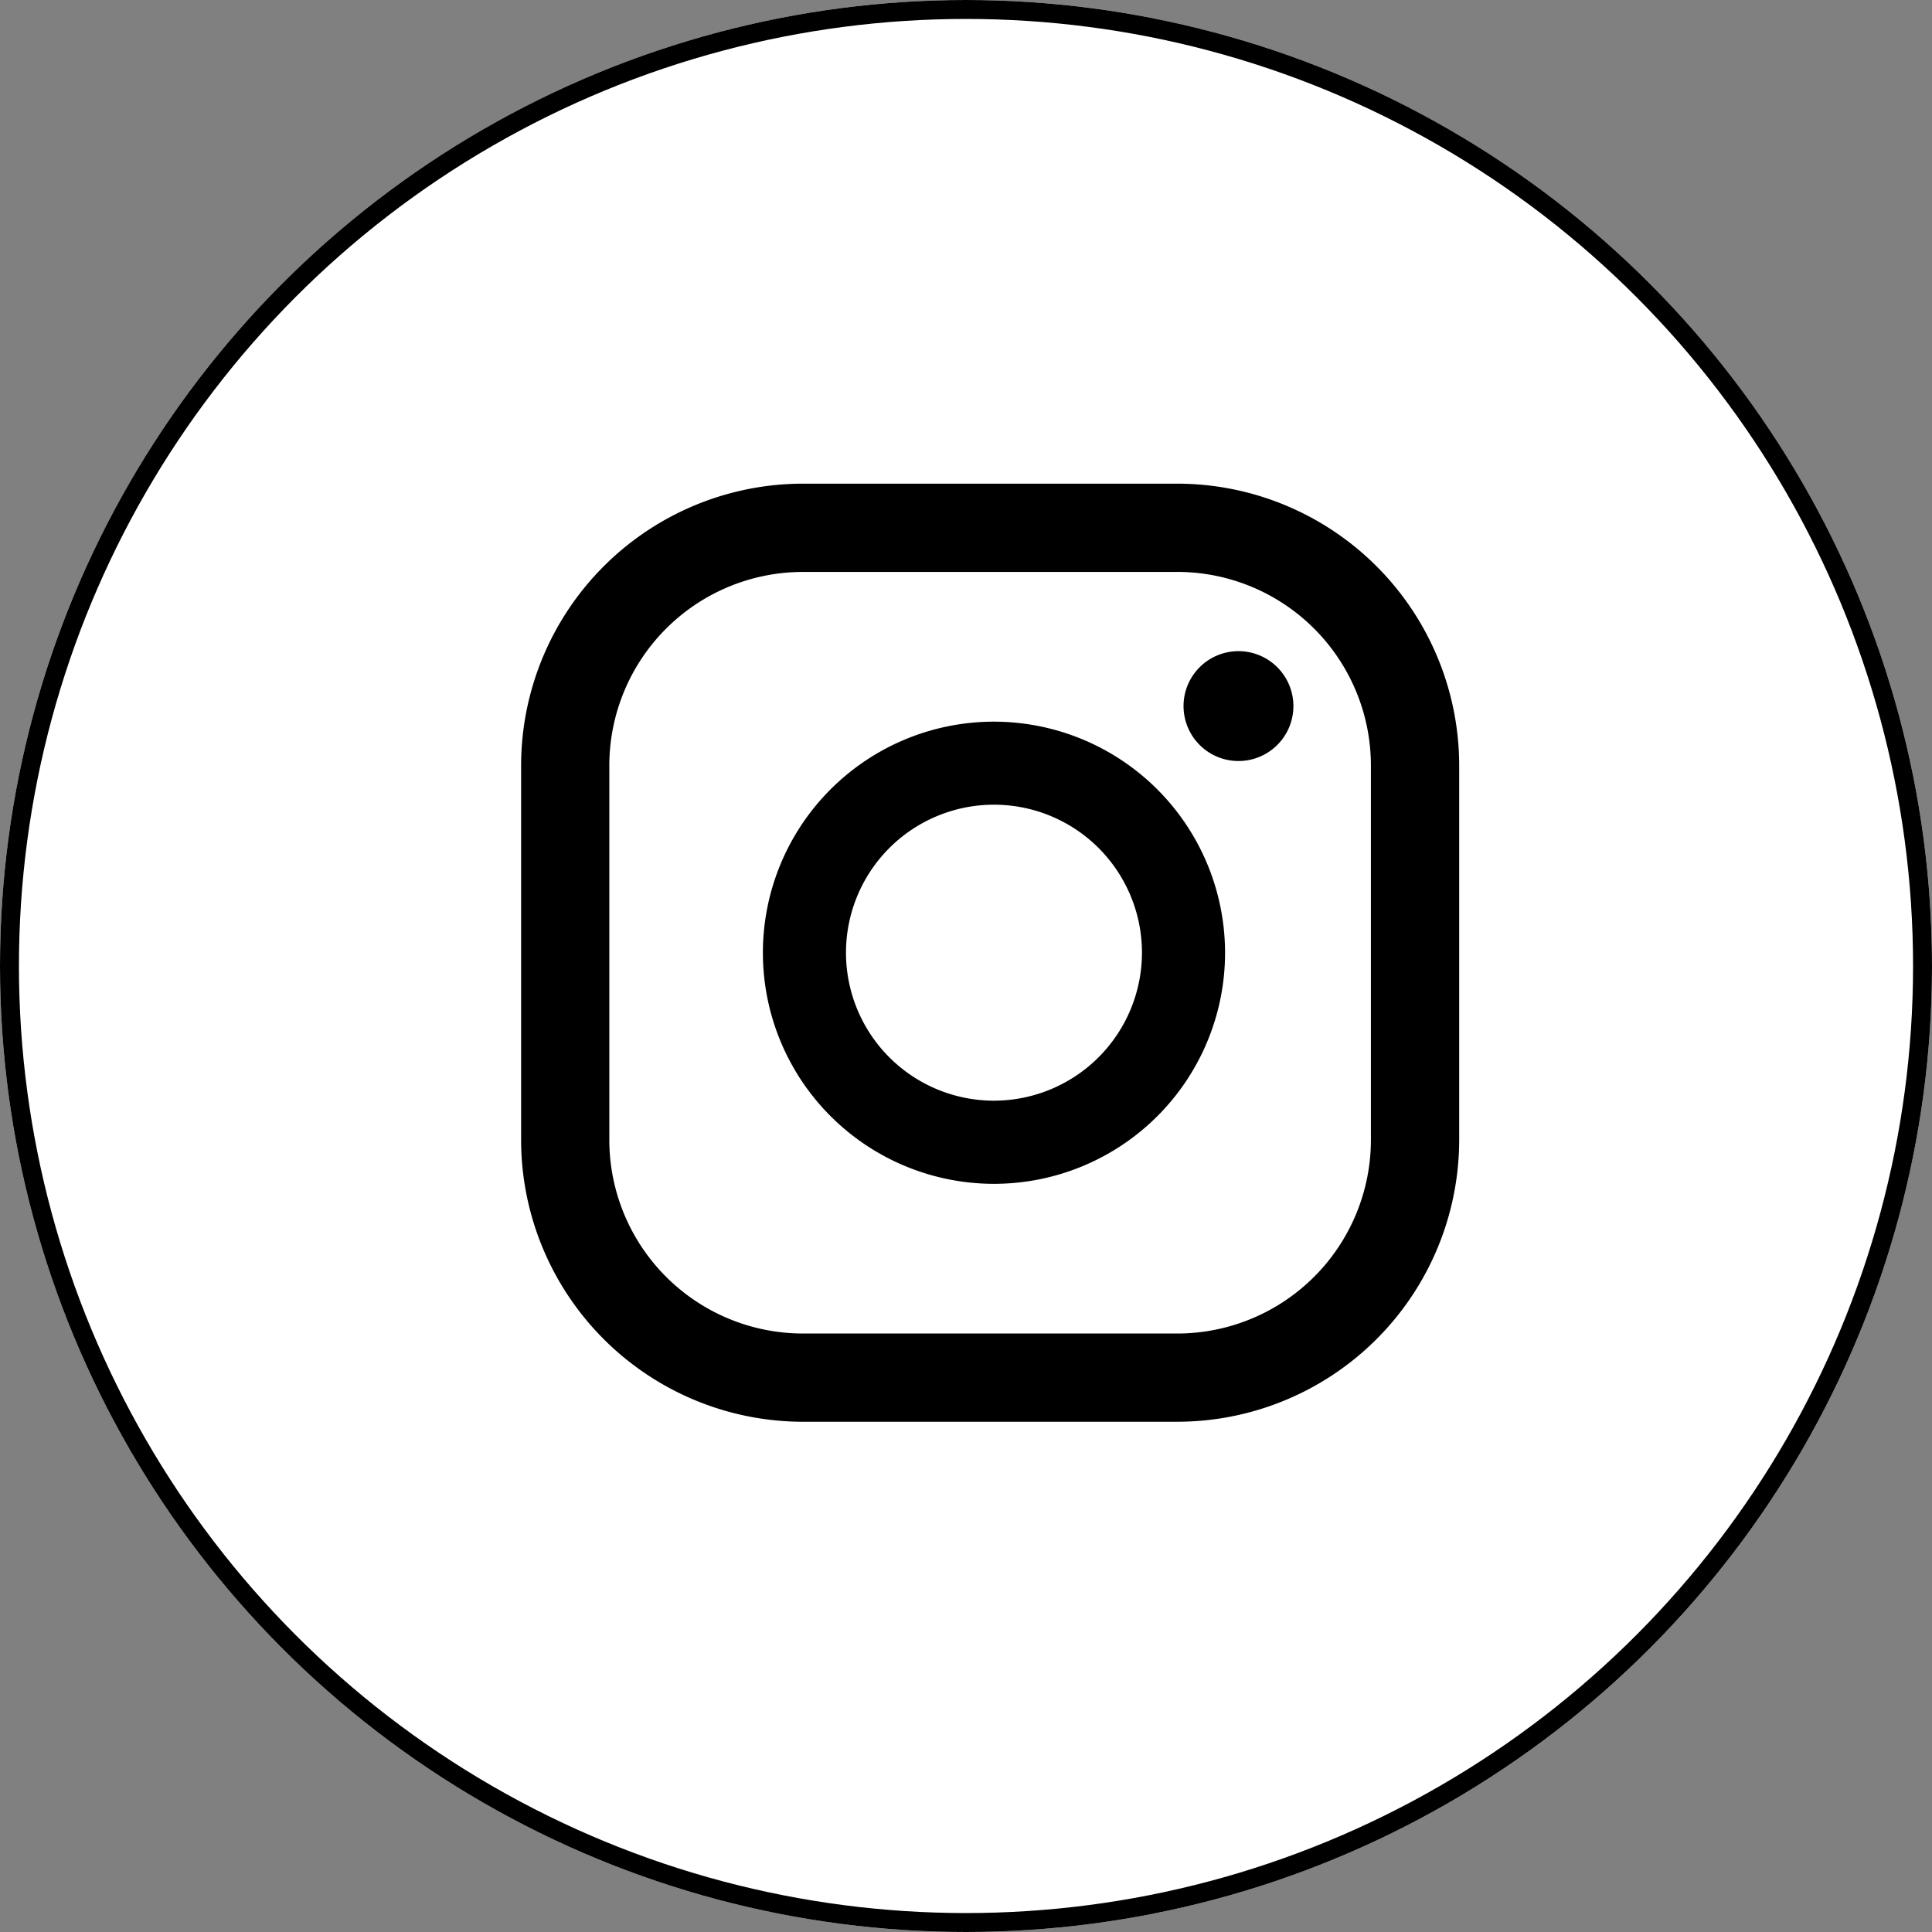 <svg xmlns="http://www.w3.org/2000/svg" xmlns:xlink="http://www.w3.org/1999/xlink" width="102" height="102" viewBox="0 0 102 102">
  <rect x="0" y="0" width="102" height="102" fill="#808080" stroke="none"/>
  <defs>
    <clipPath id="clip-path">
      <rect id="Rectangle_1428" data-name="Rectangle 1428" width="83.801" height="83.801" fill="none"/>
    </clipPath>
  </defs>
  <g id="Group_1092" data-name="Group 1092" transform="translate(11795 5251)">
    <g id="Ellipse_36" data-name="Ellipse 36" transform="translate(-11795 -5251)" fill="#fff" stroke="#000" stroke-width="1">
      <circle cx="51" cy="51" r="51" stroke="none"/>
      <circle cx="51" cy="51" r="50.5" fill="none"/>
    </g>
    <g id="Group_1087" data-name="Group 1087" transform="translate(-11785.806 -5242.468)">
      <g id="Group_1069" data-name="Group 1069" clip-path="url(#clip-path)">
        <path id="Path_1967" data-name="Path 1967" d="M41.9,83.8h0A41.9,41.9,0,0,1,41.9,0h0a41.9,41.9,0,0,1,0,83.8" fill="#fff"/>
        <path id="Path_1968" data-name="Path 1968" d="M275.208,132.074a2.9,2.9,0,1,0,2.9,2.9,2.9,2.9,0,0,0-2.9-2.9" transform="translate(-219.017 -106.228)"/>
        <path id="Path_1969" data-name="Path 1969" d="M171.048,151.1a12.2,12.2,0,1,0,12.2,12.2,12.211,12.211,0,0,0-12.2-12.2m0,20.01a7.813,7.813,0,1,1,7.813-7.813,7.822,7.822,0,0,1-7.813,7.813" transform="translate(-127.765 -121.532)"/>
        <path id="Path_1970" data-name="Path 1970" d="M128.248,136.412H108.474A14.893,14.893,0,0,1,93.6,121.536V101.761a14.893,14.893,0,0,1,14.876-14.876h19.773a14.894,14.894,0,0,1,14.877,14.876v19.774a14.894,14.894,0,0,1-14.877,14.876M108.474,91.545a10.228,10.228,0,0,0-10.217,10.217v19.774a10.228,10.228,0,0,0,10.217,10.217h19.773a10.229,10.229,0,0,0,10.218-10.217V101.761a10.228,10.228,0,0,0-10.218-10.217Z" transform="translate(-75.282 -69.882)"/>
      </g>
    </g>
  </g>
</svg>
